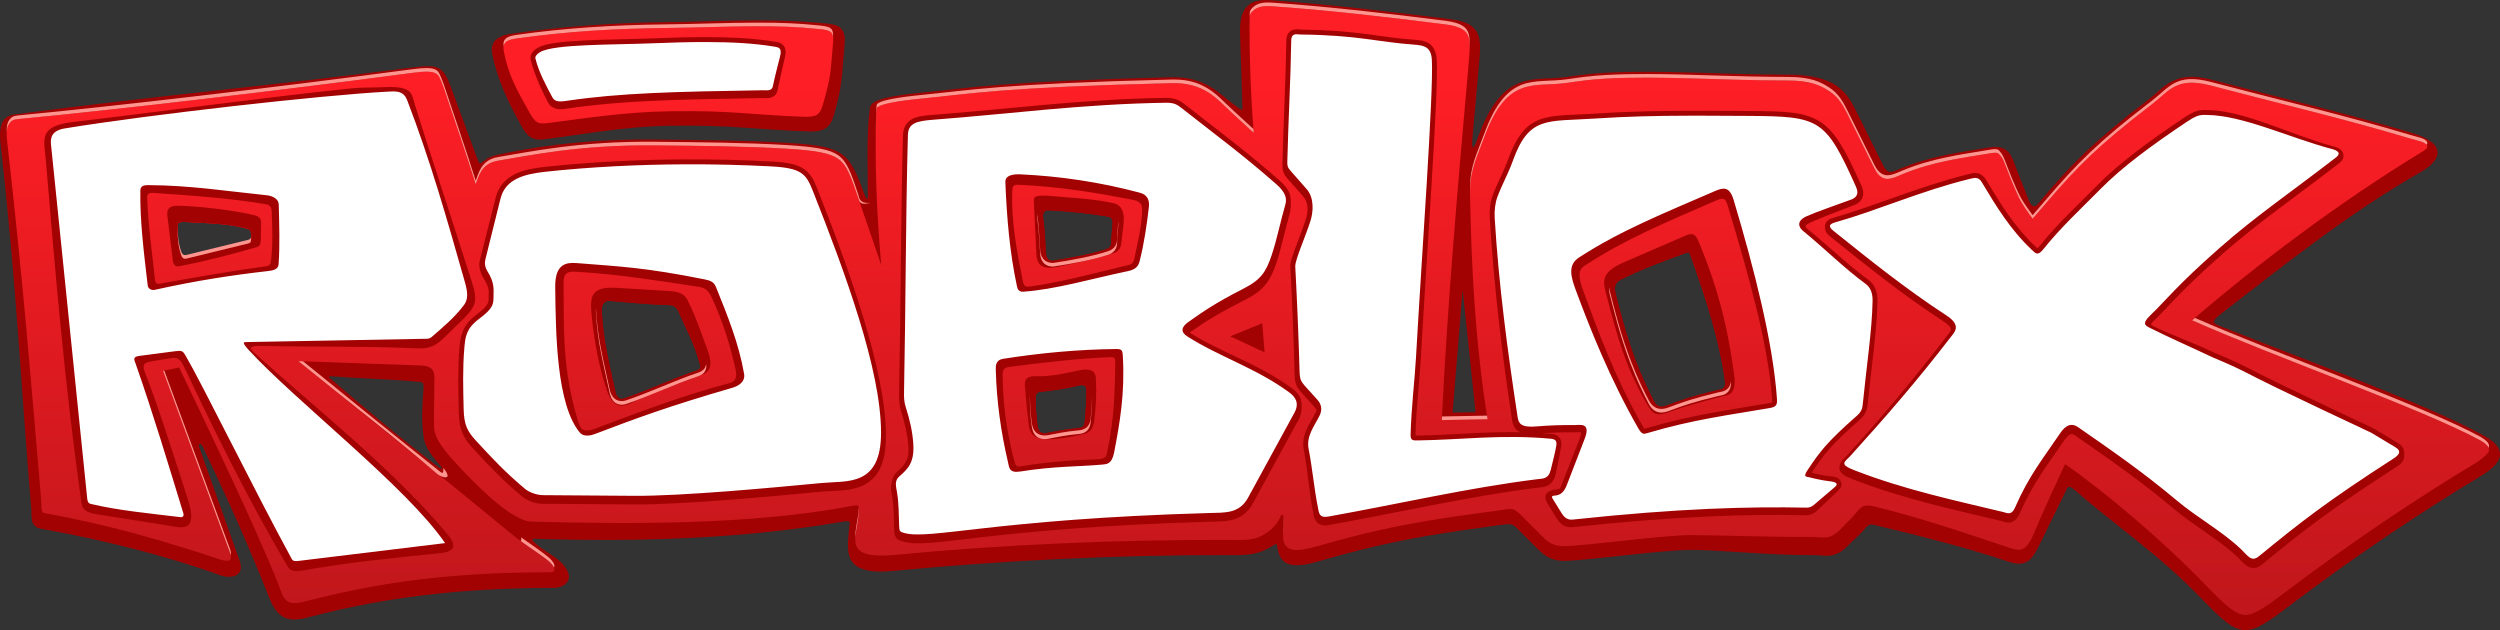 <?xml version="1.0" encoding="UTF-8" standalone="no"?>
<!-- Created with Inkscape (http://www.inkscape.org/) -->

<svg
   width="703.473mm"
   height="177.313mm"
   viewBox="0 0 703.473 177.313"
   version="1.1"
   id="svg5"
   xml:space="preserve"
   xmlns:xlink="http://www.w3.org/1999/xlink"
   xmlns="http://www.w3.org/2000/svg"
   xmlns:svg="http://www.w3.org/2000/svg"><rect x="0" y="0" width="703.473" height="177.313" fill="#333333" stroke="none"/><defs
     id="defs2"><linearGradient
       id="linearGradient18491"><stop
         style="stop-color:#fe1e25;stop-opacity:1;"
         offset="0"
         id="stop18487" /><stop
         style="stop-color:#c1171c;stop-opacity:1;"
         offset="1"
         id="stop18489" /></linearGradient><linearGradient
       xlink:href="#linearGradient18491"
       id="linearGradient18518"
       x1="77.071"
       y1="195.087"
       x2="77.071"
       y2="221.305"
       gradientUnits="userSpaceOnUse"
       gradientTransform="matrix(5.524,0,0,5.524,-525.361,-987.129)" /></defs><g
     id="layer1"
     transform="translate(154.654,-66.037)"><path
       id="path16066"
       style="color:#000000;fill:#a20202;fill-opacity:1;stroke-width:3.314;stroke-linecap:round;stroke-linejoin:round"
       d="m 201.518,66.037 c -0.13,6.6e-4 -0.257,0.004 -0.383,0.009 v -0.003 c -7.513,0.26 -6.958,6.799 -6.782,12.052 l 0.608,18.22 c 0.039,1.081 -0.576,0.436 -1.207,0 -5.266,-3.635 -8.712,-8.787 -18.882,-8.535 -48.018,1.188 -56.728,3.013 -69.949,4.302 -16.051,1.565 -14.592,3.459 -14.917,5.578 -0.878,5.714 -0.431,17.341 -0.48,23.324 l -0.06,0.862 c -0.039,0.565 -0.503,-0.186 -0.688,-0.682 -4.589,-12.293 -5.418,-13.93 -21.997,-14.943 -11.633,-0.711 -24.548,-0.791 -37.259,-0.922 -21.152,-0.218 -35.621,2.483 -44.341,4.322 -4.92,1.038 -4.278,4.476 -5.777,0.403 l -7.122,-19.353 c -2.194,-5.963 -3.539,-6.601 -10.887,-5.643 -37.489,4.884 -73.938,8.151 -111.516,13.153 -2.022,0.269 -5.244,0.716 -4.393,8.215 4.556,40.172 5.864,70.107 8.666,102.941 0.19,2.228 -0.484,4.909 2.889,5.512 17.157,3.068 34.968,7.506 50.399,13.102 2.462,0.893 7.017,0.576 5.306,-4.233 l -11.424,-32.118 c -0.168,-0.471 0.5,-1.065 1.008,-0.003 6.56,13.737 12.81,27.537 18.748,42.603 2.446,6.206 5.641,6.964 10.887,5.575 24.827,-6.573 47.352,-8.271 69.478,-8.329 2.472,-0.006 6.364,-2.29 2.084,-6.856 -2.138,-2.28 -4.902,-3.269 -7.527,-5.709 -1.559,-1.449 -0.571,-1.254 0.873,-1.21 28.675,0.859 57.332,0.011 85.606,-4.838 2.576,-0.441 1.946,0.299 1.881,1.076 -0.609,7.286 -2.434,14.196 12.5,12.765 31.055,-2.975 63.072,-4.506 94.206,-4.433 4.011,0.011 7.972,0.27 12.5,-2.689 0.756,-0.494 1.068,-0.695 1.207,0.405 0.965,7.612 8.012,5.045 14.917,3.089 20.653,-5.851 35.145,-7.485 48.783,-9.405 2.172,-0.306 2.817,0.128 3.628,0.939 l 5.78,5.78 c 1.987,1.987 4.053,3.675 8.267,3.494 7.708,-0.331 27.27,-3.091 35.141,-3.091 7.552,0 22.533,1.581 34.402,1.479 3.261,-0.028 5.92,1.386 10.079,-3.091 1.182,-1.272 2.778,-2.433 4.168,-4.165 1.364,-1.7 2.103,-1.416 2.954,-1.21 12.764,3.085 25.422,6.213 37.765,10.348 4.91,1.645 6.568,-0.704 8.466,-4.57 l 7.39,-15.052 c 0.534,-1.088 0.621,-2.358 2.689,-0.537 11.289,9.939 23.205,17.66 35.747,30.64 11.427,11.827 12.404,11.103 25.536,1.21 17.219,-12.972 34.938,-24.982 52.813,-35.747 3.657,-2.202 9.917,-6.606 0.808,-11.558 -16.639,-9.045 -48.713,-20.641 -73.511,-30.506 -2.716,-1.08 -3.265,-1.344 -0.137,-3.765 18.432,-14.266 36.324,-28.538 56.042,-39.777 6.489,-3.699 6.968,-8.208 -2.418,-11.021 -18.647,-5.588 -37.463,-9.988 -56.176,-14.917 -10.79,-2.842 -13.436,2.033 -18.074,5.578 -15.193,11.611 -21.266,17.847 -29.632,27.617 -1.274,1.488 -2.613,4.167 -4.033,0.537 l -3.628,-9.271 c -1.101,-2.813 -1.846,-6.405 -7.524,-5.443 -8.139,1.378 -16.11,2.306 -24.997,5.98 -2.57,1.062 -3.424,1.78 -4.972,-1.344 l -7.527,-15.186 c -2.609,-5.263 -5.953,-9.935 -18.948,-9.945 -19.177,-0.017 -35.834,-1.393 -51.472,-0.537 -4.593,0.251 -7.65,0.73 -11.018,1.21 -8.735,1.245 -17.787,-2.493 -24.728,16.664 -0.589,1.627 -2.182,6.322 -1.613,-0.134 l 1.613,-18.277 c 0.721,-8.17 1.945,-13.297 -7.727,-14.515 -15.873,-1.998 -33.797,-4.165 -50.875,-5.375 -0.431,-0.029 -0.841,-0.042 -1.23,-0.04 z m -143.566,5.737 c -8.383,0.022 -16.629,0.392 -25.062,0.485 -14.901,0.164 -29.639,1.286 -43.342,3.223 -5.546,0.784 -6.204,3.199 -5.643,5.983 1.321,6.561 4.128,12.884 8.198,20.09 1.361,2.41 2.651,4.151 6.317,3.697 11.571,-1.433 22.419,-3.64 35.681,-3.831 17.343,-0.25 24.169,1.1 38.769,1.613 6.493,0.228 6.656,-2.865 7.995,-7.861 1.598,-5.965 1.564,-10.552 2.152,-16.799 0.47,-4.991 -2.385,-5.431 -5.107,-5.712 -6.835,-0.706 -13.439,-0.903 -19.958,-0.888 z m 82.223,53.436 c 0.058,-0.001 0.117,-2.8e-4 0.177,0.003 5.524,0.292 10.992,0.826 16.011,1.661 0.966,0.161 2.157,0.102 2.044,2.092 -0.109,1.925 -0.369,3.635 -0.38,5.369 -0.005,1.048 -0.516,1.534 -1.33,1.804 -4.065,1.347 -9.519,2.403 -14.969,3.231 -1.392,0.212 -1.951,-0.855 -2.041,-2.044 -0.241,-3.204 -0.304,-6.434 -0.808,-10.025 -0.213,-1.52 0.429,-2.07 1.296,-2.092 z m -243.178,3.26 c 0.182,0 0.385,0.006 0.608,0.023 6.039,0.406 12.3,0.388 17.581,1.998 0.996,0.304 0.801,1.672 0.808,2.755 0.005,0.773 -0.047,1.12 -0.905,1.33 l -17.295,4.227 c -1.004,0.245 -1.316,-0.545 -1.519,-1.139 -0.859,-2.523 -0.996,-5.205 -0.951,-7.887 0.011,-0.625 -0.083,-1.302 1.673,-1.304 z m 423.349,8.583 c 0.339,-0.022 0.429,0.197 0.625,0.742 4.82,13.372 8.117,24.218 9.657,34.716 0.432,2.947 -0.239,2.885 -2.218,3.36 -6.982,1.675 -10.058,2.742 -14.178,4.302 -1.813,0.686 -2.735,0.132 -3.457,-1.239 -5.676,-10.78 -8.032,-19.473 -10.539,-29.213 -0.513,-1.991 -1.093,-3.848 1.222,-5.015 5.685,-2.868 11.642,-5.061 17.478,-7.202 0.733,-0.269 1.147,-0.434 1.41,-0.451 z m -63.432,10.53 3.631,34.471 -6.451,0.069 z m -240.266,3.123 c 0.163,0 0.331,0.006 0.5,0.023 5.182,0.434 10.213,0.946 15.871,1.142 1.222,0.044 2.456,-0.004 3.231,1.804 2.006,4.676 4.495,9.156 5.7,13.781 0.309,1.185 1.289,2.247 -0.808,2.946 -6.942,2.315 -13.561,5.568 -20.287,7.79 -1.199,0.396 -2.004,-0.333 -2.378,-2.089 -1.602,-7.531 -3.405,-14.195 -3.799,-22.522 -0.112,-2.376 1.158,-2.866 1.97,-2.872 z m -78.278,21.212 c 0.138,-8.8e-4 0.307,0.006 0.514,0.023 7.356,0.589 14.274,0.634 24.292,1.547 0.726,0.066 1.473,-0.131 1.344,1.915 -0.271,4.327 -0.704,8.116 0,13.405 0.456,3.427 2.593,5.779 4.793,8.364 0.353,0.415 0.604,1.199 -0.034,0.714 -11.27,-8.556 -21.374,-17.024 -31.054,-25.428 -0.423,-0.367 -0.451,-0.536 0.146,-0.539 z m 211.331,2.486 c 0.739,-0.028 1.272,0.292 1.31,1.262 0.123,3.255 -0.205,6.031 -0.397,8.7 -0.107,1.479 -0.575,1.999 -1.567,2.092 -4.45,0.419 -6.993,1.032 -9.123,1.424 -1.762,0.324 -2.399,-0.556 -2.612,-2.089 -0.356,-2.567 -0.528,-5.137 -0.522,-7.793 h -0.003 c 0.004,-1.461 0.52,-1.61 1.436,-1.71 3.578,-0.389 7.285,-0.871 10.681,-1.758 0.281,-0.073 0.55,-0.123 0.796,-0.128 z" /><path
       id="path16066-3"
       style="color:#000000;fill:url(#linearGradient18518);fill-opacity:1;stroke-width:3.314;stroke-linecap:round;stroke-linejoin:round"
       d="m 201.764,67.747 c -1.637,0.056 -2.65,0.439 -3.334,0.939 -0.685,0.5 -1.405,1.109 -1.424,2.084 -0.208,10.505 0.39,23.68 1.136,32.672 l -5.76,-5.284 c -2.503,-2.295 -4.511,-4.567 -7.091,-6.149 -2.58,-1.581 -5.578,-2.688 -10.379,-2.569 -47.98,1.187 -56.534,2.996 -69.835,4.293 -7.956,0.776 -11.25,1.581 -12.423,2.232 -0.588,0.326 -0.535,0.381 -0.574,0.508 -0.039,0.128 -0.123,0.535 -0.151,1.293 -0.532,14.357 0.151,28.626 1.387,42.857 l -6.477,-18.882 c -2.126,-6.198 -3.203,-9.238 -5.543,-10.938 -2.341,-1.7 -6.381,-2.423 -14.618,-2.926 -11.566,-0.707 -24.463,-0.796 -37.179,-0.928 -21.003,-0.217 -35.232,2.858 -43.984,4.296 -4.845,0.796 -5.465,4.6 -6.314,6.634 -2.88,-9.108 -5.986,-18.141 -9.026,-27.197 -1.066,-2.896 -1.394,-3.575 -2.315,-4.048 -0.921,-0.474 -2.648,-0.597 -6.263,-0.125 -38.219,5.096 -84.187,10.481 -111.039,13.019 -1.01,0.096 -1.741,0.266 -2.255,0.851 -0.514,0.584 -1.38,1.551 -0.982,5.064 4.563,40.228 6.795,68.279 9.594,101.071 0.114,1.336 0.048,2.492 0.206,3.077 0.158,0.585 0.078,0.725 1.327,0.948 17.234,3.082 33.089,7.702 48.791,12.905 2.769,0.917 3.636,0.3 2.746,-2.115 l -18.76,-50.941 4.539,-0.936 c 6.57,13.757 21.84,45.593 27.797,60.706 1.748,4.719 2.099,6.605 7.978,5.055 25.005,-6.591 46.506,-8.089 68.713,-8.144 1.78,-0.004 1.268,-1.561 -0.36,-3.02 -1.975,-1.77 -6.955,-4.744 -9.993,-7.253 -19.672,-16.248 -37.254,-30.188 -60.595,-49.14 l 34.542,1.233 c 3.38,0.121 3.781,1.707 3.759,3.822 l -0.134,13.245 c -0.04,3.945 4.292,8.403 7.47,11.849 3.726,4.041 14.329,14.839 19.784,14.995 28.035,0.789 61.101,0.888 88.274,-4.022 4.514,-0.816 4.16,-1.164 3.894,2.418 -0.212,2.849 -1.534,6.535 -0.454,8.749 0.457,0.843 1.137,1.484 2.74,1.952 1.603,0.468 4.102,0.645 7.713,0.3 31.109,-2.98 62.984,-4.311 94.175,-4.236 4.079,0.011 7.445,0.53 11.352,-2.463 1.454,-1.114 2.7,-2.639 3.474,-4.57 l 0.651,0.146 -0.134,6.057 c -0.039,1.655 0.684,2.461 1.219,2.934 0.535,0.473 1.277,0.729 2.406,0.756 2.258,0.055 5.71,-0.997 9.203,-1.987 20.771,-5.885 35.394,-7.404 49,-9.32 2.361,-0.384 3.008,-0.62 5.03,1.402 l 5.78,5.783 c 1.913,1.913 3.276,3.17 7.025,3.009 3.717,-0.16 10.556,-0.929 17.401,-1.661 6.845,-0.732 13.683,-1.436 17.812,-1.436 7.783,0 21.773,0.595 33.483,0.494 1.874,-0.017 3.273,0.301 4.499,0.14 1.226,-0.161 2.478,-0.649 4.379,-2.695 1.346,-1.449 2.854,-2.786 4.082,-4.316 1.624,-1.872 1.973,-2.199 4.638,-1.781 12.77,3.086 26.248,7.649 38.675,11.812 2.177,0.729 3.104,0.523 3.905,-0.022 0.801,-0.547 1.734,-1.779 2.546,-3.711 3.073,-7.307 6.021,-13.646 8.935,-19.887 10.771,7.419 27.028,21.061 39.706,34.182 2.843,2.942 5.021,5.069 6.777,6.397 1.755,1.328 2.992,1.825 4.196,1.847 1.204,0.022 2.604,-0.454 4.596,-1.653 1.992,-1.199 4.495,-3.082 7.778,-5.555 17.263,-13.005 35.035,-25.045 52.962,-35.841 3.018,-2.232 5.178,-3.571 0.862,-6.063 -16.375,-8.902 -56.954,-23.101 -81.121,-33.788 18.206,-15.692 41.108,-33.034 64.482,-47.27 1.265,-0.77 1.988,-1.295 1.627,-1.935 -0.576,-1.022 -2.461,-1.268 -4.687,-1.935 -18.582,-5.569 -37.379,-9.972 -56.122,-14.909 -5.137,-1.353 -7.955,-0.854 -10.185,0.271 -2.23,1.125 -3.973,3.127 -6.463,5.03 -15.135,11.567 -21.027,17.655 -29.39,27.366 l -4.142,4.81 c 0,0 -2.246,-3.005 -3.223,-4.738 -1.628,-2.89 -4.031,-9.268 -4.031,-9.268 -0.591,-1.511 -1.054,-2.89 -1.727,-3.625 -0.673,-0.738 -0.545,-1.21 -3.037,-0.788 -8.193,1.387 -15.988,2.302 -24.643,5.88 -1.223,0.505 -3.052,1.461 -4.581,1.296 -0.764,-0.082 -1.528,-0.521 -2.058,-1.079 -0.53,-0.557 -0.925,-1.223 -1.35,-2.081 l -7.53,-15.18 c -1.266,-2.554 -2.57,-4.702 -5.007,-6.3 -2.437,-1.598 -5.259,-3.006 -11.558,-3.011 -19.255,-0.017 -35.898,-1.386 -51.375,-0.54 -4.518,0.247 -7.494,0.714 -10.876,1.196 -4.676,0.667 -8.95,0.095 -12.677,1.521 -3.727,1.426 -7.37,4.732 -10.736,14.067 -1.706,4.731 -4.024,8.978 -3.905,15.383 0.387,20.763 1.412,41.668 4.938,63.678 l -12.871,0.234 c 1.576,-32.716 4.526,-65.935 7.399,-98.602 0.365,-4.136 0.72,-7.355 0.108,-9.2 -0.305,-0.922 -0.744,-1.546 -1.681,-2.138 -0.937,-0.592 -2.433,-1.105 -4.704,-1.39 -15.866,-1.997 -31.964,-3.918 -48.986,-5.124 -0.523,-0.039 -0.999,-0.05 -1.436,-0.033 z m -143.811,5.683 c -8.336,0.022 -16.569,0.391 -25.039,0.485 -14.83,0.164 -28.429,1.008 -42.058,2.934 -2.548,0.36 -3.082,0.858 -3.485,1.396 -0.403,0.537 -0.466,1.248 -0.228,2.426 1.272,6.318 3.25,10.046 7.276,17.175 0.654,1.159 1.214,1.967 1.813,2.395 0.598,0.425 1.307,0.666 2.86,0.474 11.49,-1.423 21.689,-3.181 35.121,-3.374 17.435,-0.251 22.72,1.044 37.237,1.553 2.983,0.105 3.872,-0.406 4.541,-1.304 0.669,-0.899 1.105,-2.765 1.793,-5.329 1.542,-5.754 1.374,-7.782 1.97,-14.11 0.205,-2.179 -0.212,-2.775 -0.714,-3.163 -0.502,-0.388 -1.58,-0.608 -2.912,-0.745 -6.758,-0.699 -11.691,-0.83 -18.174,-0.813 z m 82.174,50.122 h 0.003 c 0.108,0 0.212,0.006 0.308,0.011 5.573,0.295 11.098,0.824 16.196,1.673 0.342,0.057 1.114,0.011 2.038,0.594 0.924,0.581 1.457,1.914 1.382,3.237 -0.115,2.013 -0.366,3.703 -0.377,5.275 -0.004,0.792 -0.229,1.607 -0.722,2.221 -0.493,0.614 -1.144,0.961 -1.736,1.156 -4.24,1.405 -9.752,2.453 -15.246,3.288 -1.138,0.173 -2.375,-0.282 -3.031,-1.068 -0.657,-0.786 -0.844,-1.677 -0.905,-2.492 -0.246,-3.265 -0.312,-6.44 -0.799,-9.914 -0.142,-1.014 -0.044,-2.01 0.548,-2.817 0.592,-0.808 1.567,-1.143 2.341,-1.165 z m -243.129,4.918 c 0.182,0 0.385,0.003 0.608,0.022 6.039,0.406 12.3,0.388 17.581,1.998 0.996,0.304 0.801,1.672 0.808,2.755 0.005,0.773 -0.047,1.12 -0.905,1.33 l -17.295,4.227 c -1.004,0.245 -1.316,-0.545 -1.519,-1.139 -0.859,-2.523 -0.996,-5.205 -0.951,-7.887 0.011,-0.625 -0.083,-1.302 1.673,-1.304 z m 423.235,6.928 h 0.006 c 0.535,-0.028 1.464,0.366 1.801,0.819 0.339,0.455 0.382,0.735 0.485,1.016 4.836,13.414 8.169,24.37 9.734,35.041 0.118,0.797 0.181,1.436 0.131,2.069 -0.05,0.633 -0.256,1.334 -0.722,1.867 -0.933,1.065 -1.939,1.049 -2.872,1.273 -6.934,1.663 -9.882,2.69 -13.981,4.242 -1.131,0.428 -2.306,0.558 -3.354,0.128 -1.048,-0.429 -1.705,-1.285 -2.158,-2.147 -5.758,-10.937 -8.16,-19.82 -10.67,-29.572 -0.25,-0.97 -0.62,-2.068 -0.497,-3.388 0.123,-1.32 1.044,-2.749 2.566,-3.517 5.797,-2.924 11.824,-5.14 17.661,-7.282 0.712,-0.261 1.032,-0.495 1.867,-0.551 z m -303.59,13.644 v 0.003 c 0.195,0 0.414,0.011 0.637,0.033 h 0.034 c 5.189,0.435 10.179,0.937 15.76,1.13 0.569,0.022 1.387,-0.017 2.332,0.357 0.945,0.372 1.848,1.248 2.364,2.449 1.961,4.572 4.5,9.116 5.78,14.027 0.077,0.296 0.498,0.839 0.548,1.995 0.022,0.578 -0.198,1.372 -0.679,1.898 -0.482,0.526 -1.078,0.809 -1.758,1.036 -6.8,2.267 -13.408,5.519 -20.284,7.79 -0.992,0.328 -2.299,0.162 -3.117,-0.562 -0.818,-0.724 -1.174,-1.682 -1.402,-2.752 -1.591,-7.478 -3.439,-14.261 -3.842,-22.784 -0.07,-1.488 0.317,-2.746 1.102,-3.559 0.784,-0.814 1.779,-1.043 2.512,-1.048 0.003,-0.003 0.011,-0.006 0.014,-0.011 z m 183.896,7.95 0.639,8.195 -9.642,-4.501 z m -50.907,15.757 h 0.003 0.003 0.011 c 0.621,-0.022 1.404,0.102 2.049,0.657 0.649,0.557 0.94,1.412 0.973,2.192 v 0.003 0.003 0.003 0.003 c 0.129,3.402 -0.212,6.26 -0.4,8.877 -0.065,0.899 -0.227,1.726 -0.799,2.461 -0.572,0.734 -1.509,1.093 -2.266,1.165 -4.358,0.41 -6.773,0.996 -8.974,1.402 -1.179,0.217 -2.46,0.028 -3.314,-0.754 -0.853,-0.781 -1.107,-1.794 -1.239,-2.74 -0.367,-2.644 -0.545,-5.285 -0.54,-8.015 v -0.011 c 0.002,-0.926 0.161,-1.869 0.885,-2.558 0.723,-0.689 1.514,-0.732 2.027,-0.788 3.554,-0.386 7.181,-0.865 10.433,-1.716 h 0.011 c 0.341,-0.089 0.713,-0.171 1.139,-0.183 z" /><path
       id="path14502"
       style="color:#000000;fill:#a20202;fill-opacity:1;stroke-width:5.524;stroke-linecap:round;stroke-linejoin:round;paint-order:stroke fill markers"
       d="m 210.279,74.275 c -0.305,0.002 -0.656,0.039 -1.048,0.148 -0.524,0.147 -1.126,0.538 -1.467,1.11 -0.341,0.572 -0.455,1.218 -0.465,1.952 v 0.011 c -0.139,10.632 -0.827,23.316 -1.099,34.984 -0.028,1.252 0.252,2.46 1.285,3.634 l 4.476,5.092 c 1.673,1.902 1.541,4.307 0.819,6.585 -0.7,2.209 -1.787,4.949 -2.695,7.379 -0.454,1.215 -0.868,2.351 -1.167,3.334 -0.299,0.983 -0.531,1.735 -0.485,2.6 0.534,10.079 0.922,20.068 1.199,29.798 0.028,0.964 0.038,1.685 0.163,2.383 0.123,0.698 0.395,1.368 0.796,1.975 0.803,1.215 2.002,2.314 4.413,5.05 1.045,1.186 0.968,0.95 0.368,2.158 -1.277,2.572 -3.996,5.85 -3.151,10.151 1.063,5.408 1.465,11.71 2.655,17.732 0.13,0.66 0.165,1.563 0.885,2.461 0.36,0.449 0.931,0.81 1.553,0.959 0.621,0.149 1.279,0.133 2.018,0 20.073,-3.596 39.461,-8.109 58.602,-10.487 0.801,-0.099 1.75,-0.062 2.806,-0.539 1.056,-0.478 1.93,-1.605 2.309,-3.171 0.574,-2.375 1.148,-5.462 1.541,-7.641 0.133,-0.738 0.259,-1.546 -0.205,-2.418 -0.464,-0.872 -1.478,-1.304 -2.461,-1.393 -0.874,-0.08 -1.701,-0.118 -2.552,-0.177 2.968,-0.2 6.097,-0.287 8.912,-0.248 0.488,0.006 0.9,-0.049 1.273,-0.054 0.334,-0.005 0.587,0.039 0.668,0.066 4.4e-4,0.011 -0.002,0.009 0,0.031 0.028,0.2 -0.022,0.834 -0.431,1.887 l -4.815,12.294 c -0.339,0.876 -0.558,1.672 -0.993,1.716 -3.326,0.336 -4.751,1.556 -3.071,4.267 l 2.472,3.991 c 0.47,0.76 1.022,1.446 1.801,1.921 0.779,0.474 1.753,0.657 2.74,0.551 29.704,-3.183 49.487,-3.67 65.496,-3.345 1.001,0.022 2.108,-0.32 3.011,-1.09 l 6.134,-5.82 c 0.337,-0.32 0.678,-0.618 0.873,-1.187 0.196,-0.57 0.005,-1.45 -0.408,-1.878 -0.826,-0.856 -1.656,-0.86 -2.795,-0.971 -1.809,-0.175 -4.662,-0.892 -5.104,-1.002 0.022,-0.033 0.012,-0.033 0.034,-0.066 3.248,-4.853 5.068,-7.473 13.539,-14.897 1.675,-1.468 2.068,-3.111 2.181,-4.262 1.003,-10.221 2.616,-20.646 2.76,-29.098 0.039,-2.336 -0.656,-4.579 -2.558,-5.977 -6.023,-4.429 -10.633,-8.977 -17.121,-14.301 -0.468,-0.384 -0.553,-0.7 -0.542,-0.788 0.011,-0.088 0.12,-0.477 1.285,-0.993 3.034,-1.346 8.04,-3.331 12.24,-4.895 0.678,-0.252 1.599,-0.658 2.212,-1.641 0.613,-0.983 0.636,-2.398 -0.009,-3.828 -4.339,-9.623 -7.185,-15.143 -11.615,-18.012 -4.43,-2.868 -10.136,-2.981 -20.335,-3.043 -4.445,-0.028 -8.47,-0.058 -12.246,-0.066 v 0.003 c -11.327,-0.022 -20.349,0.115 -31.179,0.831 -6.558,0.433 -11.173,0.172 -15.06,1.596 -3.887,1.424 -6.626,4.677 -8.954,11.144 -1.316,3.656 -2.952,6.404 -4.37,10.196 -0.711,1.901 -0.966,4.277 -0.842,6.365 1.127,18.947 3.441,38.312 6.283,56.95 0.149,0.975 0.519,2.269 1.696,3.043 0.196,0.129 0.407,0.235 0.625,0.331 -10.255,-0.197 -19.161,0.796 -28.864,0.936 -0.484,0.006 -0.583,-0.022 -0.637,-0.011 -0.006,-0.069 -0.017,-0.044 -0.011,-0.183 0.227,-7.942 1.157,-15.218 1.521,-21.728 0.782,-13.943 2.023,-32.553 3.009,-48.831 0.985,-16.278 1.728,-30.072 1.456,-34.996 -0.117,-2.118 -0.875,-3.712 -2.147,-4.564 -1.272,-0.853 -2.704,-0.953 -4.122,-1.056 -10.529,-0.77 -15.615,-2.658 -31.964,-2.86 v -0.003 c -0.227,-0.003 -0.608,-0.094 -1.116,-0.091 z m -166.03,2.201 v 0.003 c -5.275,-0.011 -10.564,0.162 -15.423,0.36 -5.519,0.224 -12.407,0.275 -18.448,0.551 -3.021,0.138 -5.833,0.335 -8.178,0.648 -2.345,0.313 -4.195,0.669 -5.558,1.456 -0.616,0.356 -1.126,0.765 -1.51,1.293 -0.384,0.528 -0.657,1.273 -0.462,2.05 1.042,4.158 3.049,8.582 4.918,12.092 0.568,1.066 1.705,1.663 2.709,1.79 1.004,0.127 1.951,-0.028 2.934,-0.171 14.537,-2.151 29.713,-2.526 54.849,-2.923 0.284,-0.005 0.989,0.103 1.835,-0.046 0.424,-0.074 0.916,-0.241 1.359,-0.614 0.443,-0.373 0.76,-0.946 0.885,-1.544 0.576,-2.769 1.33,-6.378 2.038,-9.211 0.339,-1.359 0.323,-2.547 -0.42,-3.4 -0.743,-0.853 -1.651,-0.906 -2.212,-1.002 -5.777,-0.988 -12.534,-1.314 -19.316,-1.33 z m -88.971,14.041 c -0.636,-0.005 -1.341,0.01 -2.121,0.049 -2.487,0.121 -6.077,0.044 -8.683,0.314 -26.388,2.734 -52.669,6.453 -78.427,9.465 -10.021,1.172 -8.31,4.797 -7.796,10.887 2.646,31.322 5.237,62.228 9.742,94.34 0.4,2.854 0.11,4.474 4.57,5.175 l 20.027,3.146 c 3.386,0.532 8.762,2.461 5.643,-7.245 -4.649,-14.467 -8.333,-26.186 -11.963,-35.413 -0.673,-1.711 -1.009,-2.942 0.942,-3.36 1.071,-0.229 3.306,-0.6 5.578,-0.939 1.406,-0.21 2.844,-0.849 4.233,2.081 8.742,18.441 17.855,36.971 28.759,55.571 0.895,1.527 1.201,2.613 4.904,1.95 12.358,-2.213 25.573,-3.555 38.504,-4.838 6.035,-0.599 3.24,-3.922 1.747,-5.712 -15.054,-18.045 -37.668,-35.786 -54.158,-50.798 -1.931,-1.758 -0.094,-1.873 2.349,-1.815 14.523,0.34 29.215,0.028 43.14,0.671 2.739,0.126 4.955,0.005 7.727,-2.686 l 4.639,-4.502 c 4.782,-4.643 5.325,-5.745 3.36,-11.895 -8.176,-25.578 -13.269,-40.751 -15.931,-49.588 -0.845,-2.806 -0.641,-4.809 -6.785,-4.858 z m 218.264,3.054 c -23.769,0.349 -43.928,3.141 -65.496,4.77 -2.471,0.187 -4.399,0.368 -5.977,1.165 -1.579,0.796 -2.578,2.486 -2.632,4.499 -0.651,24.259 -0.598,47.736 -1.09,72.444 -0.028,1.323 -0.001,3.606 0.54,5.284 1.106,3.449 1.853,6.682 2.072,10.022 0.161,2.451 -0.182,3.175 -0.768,4.287 -0.585,1.112 -1.477,1.949 -2.643,2.957 -0.979,0.847 -1.442,3.092 -1.487,4.096 -0.044,1.004 0.182,1.86 0.311,2.632 0.557,3.313 0.471,6.229 0.594,9.234 0.039,0.885 -0.022,1.505 0.474,2.278 0.247,0.386 0.638,0.677 0.962,0.831 0.324,0.154 0.605,0.233 0.916,0.323 4.231,1.228 10.451,0.123 23.37,-1.316 12.919,-1.438 32.446,-3.352 62.604,-4.219 2.396,-0.069 4.67,0.022 6.851,-0.548 2.181,-0.573 4.293,-1.954 5.7,-4.533 l 13.022,-23.852 c 0.911,-1.668 0.953,-4.403 0.448,-5.718 -0.504,-1.315 -1.478,-2.215 -2.395,-2.889 -9.508,-6.983 -20.025,-10.081 -28.719,-15.64 -0.044,-0.028 -0.076,-0.038 -0.114,-0.06 0.136,-0.083 0.284,-0.178 0.482,-0.317 4.07,-2.853 7.058,-4.767 15.577,-9.126 4.93,-2.522 6.748,-5.386 8.318,-10.002 1.53,-4.499 2.434,-9.348 3.874,-14.315 0.286,-0.985 0.386,-4.025 -0.063,-5.261 -0.449,-1.235 -1.371,-2.445 -2.86,-3.756 -9.647,-8.493 -17.755,-14.399 -26.809,-21.554 -1.105,-0.873 -2.614,-1.751 -5.061,-1.716 z m 292.249,3.42 v 0.003 c -0.611,-0.006 -1.279,0.011 -2.069,0.225 -1.055,0.288 -2.215,0.875 -3.948,2.038 -9.867,6.625 -18.094,12.646 -24.383,19.031 -5.353,5.435 -11.195,10.801 -16.062,16.916 -0.316,0.397 -0.537,0.595 -0.671,0.699 -0.022,-0.05 -0.21,-0.179 -0.594,-0.537 -5.865,-5.494 -9.891,-12.084 -13.896,-18.794 -0.656,-1.099 -1.739,-1.757 -2.717,-1.833 -0.979,-0.075 -1.725,0.195 -2.321,0.334 l -0.011,0.011 c -13.536,3.308 -26.385,9.005 -37.682,12.169 -0.602,0.168 -1.097,0.357 -1.556,0.668 -0.458,0.311 -0.933,0.887 -0.991,1.587 -0.058,0.701 0.05,1.626 0.539,2.189 0.318,0.368 0.648,0.683 1.045,1.002 10.302,8.272 20.646,16.559 31.847,23.843 1.011,0.657 1.544,1.214 1.781,1.587 0.237,0.373 0.24,0.528 0.206,0.734 -0.068,0.412 -0.682,1.137 -1.35,2.007 -9.066,11.806 -18.205,22.678 -27.888,33.352 -0.364,0.401 -0.77,0.76 -1.153,1.153 -0.383,0.394 -0.87,1.168 -0.971,2.075 -0.05,0.454 0.088,0.967 0.323,1.336 0.235,0.369 0.527,0.622 0.854,0.853 0.653,0.462 1.488,0.845 2.706,1.316 14.185,5.48 27.968,8.394 41.892,11.738 0.345,0.083 1.072,0.495 2.169,0.368 1.097,-0.126 2.142,-1.053 2.763,-2.483 3.813,-8.785 7.907,-13.757 12.308,-20.292 0.572,-0.85 1.217,-1.613 1.716,-1.898 0.498,-0.284 0.743,-0.396 1.673,0.248 9.259,6.425 18.209,12.608 27.36,20.304 6.476,5.447 13.032,8.855 18.371,13.958 0.821,0.785 1.496,1.727 2.578,2.418 0.541,0.345 1.267,0.611 2.041,0.539 0.775,-0.072 1.493,-0.436 2.158,-0.982 11.866,-9.729 19.135,-15.412 37.685,-27.372 0.744,-0.48 1.619,-0.979 2.092,-2.112 0.421,-1.01 0.244,-2.612 -0.077,-3.243 -0.32,-0.631 -0.835,-1.072 -1.479,-1.459 l -6.762,-4.065 c -0.282,-0.169 -0.271,-0.136 -0.485,-0.24 -0.214,-0.103 -0.506,-0.245 -0.876,-0.42 -0.741,-0.35 -1.782,-0.84 -3.051,-1.436 -2.539,-1.191 -5.996,-2.813 -9.785,-4.607 -7.579,-3.588 -16.497,-7.871 -22.074,-10.776 -2.927,-1.524 -8.605,-3.863 -8.686,-3.896 -6.359,-3.022 -12.01,-4.876 -17.358,-7.573 -0.75,-0.531 -0.143,-0.75 0.334,-1.296 4.595,-4.405 7.39,-8.306 19.562,-19.019 10.138,-8.923 19.683,-15.371 32.495,-25.268 0.212,-0.164 0.488,-0.382 0.765,-0.702 0.277,-0.321 0.607,-0.775 0.637,-1.476 0.028,-0.701 -0.398,-1.432 -0.928,-1.835 -0.53,-0.404 -1.163,-0.647 -2.007,-0.873 -11.903,-3.189 -24.882,-10.11 -35.472,-10.205 -0.194,-0.001 -0.393,-0.006 -0.597,-0.011 z M 38.223,110.897 c -13.45,0.05 -26.822,0.732 -39.369,2.072 -3.1,0.331 -6.095,0.833 -8.629,2.081 -2.534,1.248 -4.576,3.377 -5.375,6.528 l -4.507,17.78 c -0.357,1.409 0.07,3.385 1.045,4.944 1.821,2.912 1.456,3.609 1.456,4.947 0,1.205 -0.008,1.73 -0.365,2.383 -0.358,0.654 -1.247,1.608 -3.268,3.12 -3.87,2.894 -4.321,6.088 -4.587,9.16 -0.498,5.749 -0.325,12.581 -0.183,18.423 0.112,4.597 1.347,7.001 3.842,9.711 4.591,4.987 8.133,8.788 13.938,13.67 1.561,1.312 3.822,2.067 5.815,2.081 l 25.656,0.183 c 13.746,0.102 39.34,-2.315 53.079,-3.614 3.423,-0.324 7.742,0.017 11.469,-1.758 1.863,-0.887 3.541,-2.37 4.67,-4.619 1.129,-2.248 1.738,-5.208 1.738,-9.157 0,-18.29 -10.295,-46.843 -19.29,-69.595 -0.981,-2.481 -1.931,-4.447 -3.928,-5.74 -1.997,-1.293 -4.702,-1.786 -9.072,-2.018 -7.971,-0.423 -16.065,-0.614 -24.135,-0.582 z m 93.293,7.119 c 0.088,-0.004 0.184,-0.005 0.285,0 11.818,0.53 22.061,2.268 32.253,4.233 1.261,0.243 2.725,0.722 2.689,2.689 -0.093,5.036 -1.343,9.468 -2.218,13.975 -0.319,1.646 -1.515,1.658 -2.421,1.881 -11.566,2.847 -18.906,4.744 -26.809,5.846 -1.015,0.141 -1.793,0.159 -2.084,-1.276 -1.699,-8.375 -3.328,-16.764 -3.023,-25.399 0.033,-0.952 4.4e-4,-1.895 1.327,-1.95 z m -243.349,2.292 c 0.098,-5e-4 0.205,10e-4 0.317,0.011 10.467,0.726 21.03,1.38 31.93,3.231 0.71,0.12 1.325,0.697 1.376,1.901 0.197,4.679 0.396,9.413 -0.188,13.97 -0.09,0.704 -0.118,1.388 -1.473,1.567 -9.372,1.237 -18.993,2.957 -29.886,4.895 -0.634,0.113 -1.177,-0.119 -1.285,-1.142 -0.782,-7.469 -1.889,-14.775 -2.184,-22.71 -0.03,-0.81 -0.081,-1.714 1.393,-1.721 z m 250.457,0.774 c -2.833,0.039 -2.399,0.946 -2.321,2.58 l 0.605,12.565 c 0.126,2.63 -0.022,6.138 6.046,4.904 4.835,-0.983 9.338,-2.042 14.247,-3.425 1.576,-0.444 3.487,-0.526 3.728,-3.697 0.157,-2.076 0.602,-4.104 0.639,-6.248 0.044,-2.652 -1.021,-4.107 -2.72,-4.504 -5.287,-1.237 -11.035,-1.471 -17.135,-2.015 -1.158,-0.103 -2.077,-0.157 -2.803,-0.16 -0.098,-4.9e-4 -0.194,-0.001 -0.285,0 z m 191.432,0.836 v 0.003 c 0,0.305 0.363,-0.003 0.602,0.245 0.24,0.249 0.599,0.856 0.928,1.955 5.814,19.423 11.288,38.585 12.386,53.998 0.059,0.823 -0.034,1.183 -0.011,1.147 -0.028,0.022 -0.186,0.106 -0.799,0.211 -11.073,1.915 -21.77,3.259 -34.63,7.099 -0.249,0.075 -0.357,0.096 -0.414,0.111 0.039,0.05 0.058,0.069 0.017,0.049 -0.069,-0.028 -0.082,-0.032 -0.017,-0.049 -0.08,-0.094 -0.294,-0.335 -0.611,-0.888 -7.871,-13.741 -12.611,-26.975 -16.567,-37.688 -0.662,-1.791 -1.141,-3.416 -1.133,-4.616 0.006,-1.2 0.287,-1.943 1.53,-2.752 11.466,-7.459 22.242,-11.922 37.371,-18.483 0.006,-0.003 0.017,0.003 0.023,0 0.591,-0.223 1.056,-0.345 1.327,-0.345 z m -435.015,2.01 c -2.051,0 -2.802,1.125 -2.615,2.663 l 1.57,12.874 c 0.12,0.984 0.763,1.661 1.519,1.521 7.393,-1.363 14.473,-3.234 22.142,-5.415 0.928,-0.264 1.083,-1.321 1.093,-2.329 l 0.049,-4.561 c 0.015,-1.477 -0.997,-1.887 -1.855,-2.089 -6.731,-1.584 -16.913,-2.663 -21.902,-2.663 z m 245.136,1.282 c 0.058,-0.001 0.117,-2.8e-4 0.177,0.003 5.524,0.292 10.992,0.826 16.011,1.661 0.966,0.161 2.157,0.102 2.044,2.092 -0.109,1.925 -0.371,3.635 -0.38,5.369 -0.005,1.048 -0.516,1.534 -1.33,1.804 -4.065,1.347 -9.519,2.403 -14.969,3.231 -1.392,0.212 -1.951,-0.855 -2.041,-2.044 -0.241,-3.204 -0.305,-6.434 -0.808,-10.025 -0.213,-1.52 0.429,-2.071 1.296,-2.092 z m -243.178,3.26 c 0.182,-2.7e-4 0.385,0.006 0.608,0.023 6.039,0.406 12.3,0.388 17.581,1.998 0.996,0.304 0.801,1.672 0.808,2.755 0.005,0.773 -0.047,1.12 -0.905,1.33 l -17.295,4.227 c -1.004,0.245 -1.316,-0.545 -1.519,-1.139 -0.859,-2.523 -0.996,-5.205 -0.951,-7.887 0.011,-0.625 -0.083,-1.302 1.673,-1.304 z m 424.197,3.442 c -0.668,0.011 -1.436,0.363 -2.335,0.759 l -16.679,7.225 c -7.139,3.092 -5.558,6.076 -4.607,9.834 2.465,9.737 5.239,20.007 11.309,30.172 1.125,1.885 1.902,3.571 5.795,2.184 5.418,-1.93 10.984,-3.431 16.63,-4.844 1.801,-0.451 2.433,-2.38 2.044,-5.369 -1.341,-10.3 -3.669,-22.9 -10.216,-38.25 -0.554,-1.298 -1.184,-1.723 -1.941,-1.71 z m -0.848,5.141 c 0.339,-0.022 0.429,0.197 0.625,0.742 4.82,13.372 8.117,24.218 9.657,34.716 0.432,2.946 -0.239,2.885 -2.218,3.36 -6.982,1.675 -10.058,2.742 -14.178,4.302 -1.813,0.686 -2.735,0.132 -3.457,-1.239 -5.676,-10.78 -8.032,-19.473 -10.539,-29.213 -0.513,-1.991 -1.093,-3.848 1.222,-5.015 5.685,-2.868 11.642,-5.061 17.478,-7.202 0.733,-0.269 1.147,-0.434 1.41,-0.451 z M 6.749,142.465 c 0.088,0.001 0.178,0.006 0.271,0.011 12.62,0.709 23.876,2.615 35.044,4.285 1.905,0.285 2.82,1.351 3.559,2.971 3.313,7.257 5.101,13.244 6.685,20.144 0.599,2.607 -0.184,3.58 -1.758,3.991 -12.82,3.342 -25.509,8.184 -37.862,12.834 -3.613,1.36 -4.069,-0.446 -4.559,-1.71 -4.749,-15.489 -4.053,-26.529 -4.202,-39.255 -0.017,-1.475 0.094,-3.311 2.82,-3.271 z m 10.63,4.516 v 0.003 c -6.244,0.033 -6.03,3.308 -5.458,8.732 0.74,7.016 2.063,13.693 4.088,19.861 1.955,5.956 4.898,4.841 7.27,3.705 4.93,-2.36 10.923,-5.519 19.193,-7.65 2.482,-0.831 3.675,-2.427 1.95,-7.125 -1.59,-4.329 -3.034,-8.714 -5.084,-12.925 -0.843,-1.732 -1.278,-3.415 -5.703,-3.659 -5.072,-0.281 -9.972,-0.623 -14.917,-0.902 -0.476,-0.028 -0.922,-0.04 -1.339,-0.04 z m -0.731,3.725 c 0.163,-0.001 0.33,0.006 0.5,0.023 5.182,0.434 10.213,0.946 15.871,1.142 1.222,0.044 2.456,-0.004 3.231,1.804 2.006,4.676 4.495,9.156 5.7,13.781 0.309,1.185 1.289,2.247 -0.808,2.946 -6.942,2.315 -13.561,5.568 -20.287,7.79 -1.199,0.396 -2.004,-0.333 -2.378,-2.089 -1.602,-7.531 -3.405,-14.195 -3.799,-22.522 -0.112,-2.376 1.158,-2.865 1.97,-2.872 z m 141.553,15.822 c 0.529,0.011 1.004,0.201 0.979,1.416 -0.155,7.635 -0.139,15.256 -2.284,25.331 -0.193,0.907 -0.167,1.925 -2.889,2.015 -6.841,0.228 -13.52,0.659 -21,1.915 -1.041,0.175 -1.758,0.285 -2.115,-1.042 -1.557,-5.78 -3.288,-13.699 -3.428,-24.526 -0.022,-1.535 0.482,-2.184 1.815,-2.352 9.574,-1.207 19.124,-2.392 28.693,-2.755 0.076,-0.003 0.153,-0.005 0.228,-0.003 z m -7.319,3.491 c -0.579,0.005 -1.27,0.091 -2.084,0.274 -3.589,0.805 -7.644,1.72 -11.96,1.613 -3.828,-0.095 -3.125,2.163 -2.957,4.336 0.238,3.084 0.481,5.61 0.908,9.171 0.238,1.985 0.897,4.165 5.141,4.233 2.809,0.044 5.59,-0.367 9.542,-1.31 1.404,-0.335 3.388,-0.452 3.796,-3.999 0.437,-3.798 0.695,-7.285 0.437,-11.926 -0.077,-1.387 -0.755,-2.41 -2.823,-2.392 z m -1.182,4.384 c 0.739,-0.028 1.273,0.292 1.31,1.262 0.123,3.255 -0.205,6.031 -0.397,8.7 -0.107,1.479 -0.575,1.999 -1.567,2.092 -4.45,0.419 -6.993,1.032 -9.123,1.424 -1.762,0.324 -2.399,-0.556 -2.612,-2.089 -0.356,-2.567 -0.53,-5.137 -0.522,-7.793 h -0.003 c 0.004,-1.461 0.52,-1.61 1.436,-1.71 3.578,-0.389 7.285,-0.871 10.681,-1.758 0.281,-0.073 0.55,-0.12 0.796,-0.128 z" /><path
       id="path9357"
       style="color:#000000;fill:#ffffff;fill-opacity:1;stroke-width:2.762;stroke-linecap:round;stroke-linejoin:round;paint-order:stroke fill markers"
       d="m 210.025,75.682 c -0.73,0.035 -1.327,0.362 -1.347,1.827 -0.139,10.678 -0.822,22.29 -1.093,33.925 -0.028,1.211 0.017,1.652 0.936,2.697 l 4.482,5.095 c 2.186,2.486 1.907,6.403 1.09,8.98 -1.448,4.571 -4.372,11.019 -4.276,12.828 0.534,10.088 0.916,19.217 1.193,28.959 0.109,3.839 0.161,3.003 5.032,8.529 1.348,1.529 1.327,3.038 0.571,4.561 -1.386,2.792 -3.749,5.674 -3.043,9.266 1.082,5.508 1.489,10.796 2.66,16.724 0.281,1.421 0.382,2.772 2.852,2.329 20.027,-3.588 39.439,-8.111 58.679,-10.502 1.793,-0.223 3.309,-0.031 3.945,-2.66 0.58,-2.397 1.139,-4.456 1.519,-6.557 0.231,-1.278 0.083,-2.05 -1.424,-2.187 -14.069,-1.28 -25.019,0.294 -37.488,0.474 -1.226,0.018 -2.094,0.084 -2.044,-1.613 0.229,-8.025 1.161,-15.327 1.521,-21.762 1.565,-27.913 4.975,-74.414 4.464,-83.67 -0.207,-3.746 -2.226,-4.123 -4.987,-4.325 -10.658,-0.779 -15.635,-2.651 -31.882,-2.852 -0.437,-0.005 -0.924,-0.09 -1.362,-0.069 z m -165.768,2.184 c -5.243,-0.013 -10.52,0.16 -15.371,0.357 -11.116,0.452 -27.569,0.17 -31.55,2.469 -0.984,0.568 -1.468,1.258 -1.33,1.807 0.986,3.933 2.923,7.455 4.798,10.975 0.724,1.36 2.292,1.189 4.23,0.902 14.651,-2.168 29.879,-2.549 55.02,-2.946 0.934,-0.017 2.462,0.328 2.757,-1.093 0.587,-2.819 1.337,-5.639 2.041,-8.458 0.587,-2.351 -0.393,-2.513 -1.519,-2.706 -5.649,-0.966 -12.335,-1.29 -19.076,-1.307 z m -88.406,13.901 c -0.399,0.003 -0.812,0.024 -1.23,0.046 -18.489,0.96 -67.183,6.446 -91.035,10.359 -3.578,0.587 -4.099,2.483 -3.896,4.464 l 10.168,99.398 c 0.086,0.84 0.144,1.59 1.045,1.804 8.015,1.902 16.581,2.653 25.088,3.705 0.944,0.117 1.131,-0.455 0.951,-1.045 -4.292,-14.025 -8.557,-28.22 -13.416,-42.075 -0.384,-1.095 -0.965,-1.976 0.988,-2.232 l 10.093,-1.322 c 1.884,-0.247 2.173,-0.114 2.94,1.207 5.065,8.719 19.348,37.92 29.898,57.252 0.344,0.631 0.97,0.658 1.71,0.568 l 41.433,-5.035 c -10.78,-15.775 -41.925,-39.838 -55.268,-54.349 -0.699,-0.76 -1.961,-2.17 -1.039,-2.198 l 1.333,-0.037 49.274,-0.905 c 0.672,-0.011 1.221,0.098 1.995,-0.571 3.147,-2.719 6.418,-5.464 9.026,-8.932 1.356,-1.802 0.951,-3.979 0.191,-6.654 -4.854,-17.084 -9.591,-33.87 -16.202,-51.029 -0.814,-2.112 -2.315,-2.435 -4.045,-2.421 z m 217.713,3.18 c -23.672,0.347 -43.798,3.134 -65.419,4.767 -4.869,0.368 -7.237,0.936 -7.327,4.322 -0.65,24.233 -0.598,47.716 -1.09,72.444 -0.028,1.28 0.004,2.63 0.474,4.088 1.128,3.516 1.909,6.869 2.138,10.356 0.344,5.249 -1.525,7.075 -3.894,9.123 -1.445,1.249 -0.992,2.719 -0.714,4.373 0.582,3.463 0.497,6.466 0.617,9.405 0.071,1.726 0.157,1.816 1.356,2.164 7.2,2.09 25.149,-3.848 85.548,-5.583 4.883,-0.14 8.795,0.231 11.307,-4.37 l 13.019,-23.852 c 1.539,-2.82 0.146,-4.558 -1.476,-5.749 -9.276,-6.813 -19.739,-10.032 -28.647,-15.728 -1.852,-1.184 -1.87,-2.558 0.32,-4.093 4.06,-2.846 7.17,-5.112 15.74,-9.497 4.712,-2.411 6.108,-4.707 7.641,-9.217 1.485,-4.368 2.394,-9.205 3.856,-14.252 0.466,-1.61 0.254,-3.334 -2.509,-5.766 -9.598,-8.449 -17.679,-14.334 -26.758,-21.508 -1.05,-0.83 -2.006,-1.456 -4.182,-1.424 z m 291.667,3.431 c -1.087,0.04 -2.175,0.345 -4.684,2.03 -9.84,6.607 -18.008,12.587 -24.177,18.851 -5.386,5.468 -11.189,10.807 -15.965,16.807 -1.641,2.062 -2.197,1.331 -3.286,0.311 -6.037,-5.655 -10.124,-12.377 -14.132,-19.094 -0.993,-1.664 -2.218,-1.172 -3.542,-0.862 -13.375,3.269 -26.182,8.96 -37.63,12.166 -2.087,0.584 -1.88,1.342 -0.477,2.469 10.301,8.271 20.612,16.522 31.739,23.758 4.465,2.903 2.117,4.854 0.985,6.328 -9.098,11.847 -18.274,22.421 -27.971,33.109 -1.691,1.864 -3.446,2.37 1.236,4.179 14.058,5.431 27.768,8.34 41.715,11.689 1.087,0.261 2.309,1.065 3.348,-1.33 3.882,-8.943 8.071,-14.033 12.431,-20.506 1.205,-1.789 2.828,-3.743 5.318,-2.015 9.258,6.424 18.251,12.634 27.463,20.381 6.338,5.33 12.919,8.742 18.44,14.018 1.82,1.74 2.823,3.633 4.935,1.901 11.876,-9.737 19.242,-15.484 37.822,-27.463 1.359,-0.876 2.61,-2.006 0.571,-3.231 l -6.765,-4.065 c -0.492,-0.296 -24.963,-11.583 -36.2,-17.435 -2.805,-1.46 -8.635,-3.871 -8.635,-3.871 -6.331,-3.009 -11.99,-5.447 -17.389,-8.169 -1.211,-0.61 -2.527,-1.097 0,-3.52 4.501,-4.314 7.386,-8.308 19.605,-19.062 10.213,-8.989 19.785,-15.445 32.564,-25.316 0.735,-0.567 1.932,-1.672 -1.045,-2.469 -12.092,-3.24 -25.105,-9.493 -35.133,-9.582 -0.415,-0.004 -0.777,-0.019 -1.139,-0.006 z m -144.419,0.214 c -9.446,0.02 -17.501,0.196 -26.943,0.819 -13.253,0.875 -18.274,-0.761 -22.807,11.832 -1.363,3.786 -2.999,6.548 -4.37,10.216 -0.61,1.63 -0.875,3.903 -0.762,5.797 1.123,18.88 3.623,37.537 6.463,56.159 0.264,1.73 0.885,2.995 5.275,2.615 3.514,-0.304 7.395,-0.425 10.824,-0.377 1.289,0.017 4.593,-0.872 2.783,3.811 l -5.007,12.959 c -0.754,1.95 -1.667,2.975 -3.565,3.089 -0.46,0.028 -0.908,0.126 -0.428,0.902 l 2.472,3.991 c 0.813,1.314 1.71,1.992 3.22,1.83 29.754,-3.189 49.616,-3.677 65.676,-3.351 0.747,0.017 1.404,-0.175 2.089,-0.759 l 5.94,-5.061 c 1.01,-0.861 0.484,-1.417 -1.57,-1.616 -2.182,-0.211 -5.7,-1.116 -5.7,-1.116 -0.911,-0.218 -1.746,-0.05 -0.38,-2.089 3.256,-4.864 5.258,-7.703 13.779,-15.172 1.443,-1.265 1.602,-2.259 1.71,-3.36 1.008,-10.273 2.616,-20.69 2.757,-28.984 0.033,-2.089 -0.5,-3.744 -1.995,-4.844 -6.133,-4.511 -11.174,-9.627 -17.598,-14.897 -1.379,-1.132 -1.743,-2.866 1.062,-4.11 3.161,-1.402 8.286,-3.105 12.448,-4.656 1.122,-0.418 2.479,-1.271 1.424,-3.611 -8.66,-19.207 -10.038,-19.833 -30.409,-19.956 -4.445,-0.028 -8.474,-0.05 -12.246,-0.06 -1.414,-0.003 -2.792,-0.003 -4.142,0 z M 38.225,112.273 c -13.406,0.05 -26.73,0.737 -39.223,2.072 -6.082,0.65 -11.432,2.021 -12.814,7.57 l -4.233,16.998 c -0.287,1.153 -0.206,2.247 0.605,3.545 1.983,3.172 1.661,5.003 1.661,6.794 0,2.417 -0.019,3.492 -4.182,6.605 -3.568,2.668 -3.77,5.098 -4.036,8.172 -0.489,5.643 -0.327,11.384 -0.186,17.23 0.107,4.404 1.074,6.187 3.482,8.803 4.589,4.985 8.058,8.724 13.804,13.556 1.167,0.981 3.391,1.739 4.944,1.75 l 25.656,0.188 c 13.57,0.101 39.192,-2.312 52.93,-3.611 7.179,-0.679 16.63,1.065 16.63,-14.158 0,-17.761 -10.207,-45.31 -19.193,-68.039 -1.922,-4.861 -3.208,-6.436 -11.786,-6.891 -7.943,-0.421 -16.016,-0.616 -24.06,-0.585 z m 93.764,2.806 c 0.155,0.001 0.314,0.004 0.477,0.011 10.927,0.512 22.186,2.118 33.64,5.181 2.397,0.641 2.71,2.482 2.518,4.085 -0.607,5.044 -1.292,10.056 -2.615,15.206 -0.309,1.204 -0.91,2.27 -3.231,2.755 -10.047,2.1 -20.711,5.233 -29.504,5.797 -1.318,0.085 -1.615,-0.808 -1.758,-1.473 -2.059,-9.593 -2.853,-19.114 -3.28,-29.412 -0.062,-1.495 1.424,-2.171 3.754,-2.149 z m -244.694,3.054 c 11.387,0.046 22.142,1.721 33.118,2.849 1.652,0.17 3.336,1.049 3.371,2.566 0.133,5.71 0.343,11.316 -0.046,16.867 -0.099,1.417 -1.514,1.727 -3.043,1.901 -10.159,1.156 -20.407,2.738 -31.785,5.275 -1.127,0.251 -1.915,-0.495 -1.995,-1.187 -1.074,-9.276 -2.213,-17.952 -2.078,-26.801 0.023,-1.526 1.537,-1.474 2.458,-1.47 z m 443.008,0.993 c 1.211,-0.017 2.149,0.759 2.877,3.191 5.825,19.463 11.05,40.072 12.163,55.705 0.124,1.746 0.039,2.476 -1.95,2.82 -11.113,1.922 -21.727,3.251 -34.471,7.056 -1.122,0.335 -1.571,0.421 -2.62,-1.41 -7.935,-13.851 -13.637,-28.235 -17.604,-38.975 -1.351,-3.656 -2.211,-6.954 0.939,-9.003 11.623,-7.562 23.702,-12.383 38.841,-18.948 0.668,-0.255 1.274,-0.428 1.824,-0.437 z M 6.432,140.024 c 0.398,-0.006 0.808,0.01 1.227,0.043 12.15,0.975 18.946,1.191 35.846,4.559 1.761,0.351 2.722,0.738 3.294,2.149 3.241,7.997 6.474,15.985 7.927,24.46 0.361,2.103 -1.321,3.347 -3.345,3.933 -17.847,5.173 -27.092,8.593 -38.649,12.999 -1.701,0.648 -3.378,0.63 -4.233,-0.403 -6.542,-7.903 -6.766,-27.542 -6.922,-40.853 -0.065,-5.551 2.071,-6.835 4.855,-6.888 z m 152.985,24.223 c 1.597,-0.017 1.788,0.352 1.881,1.95 0.619,10.56 -0.867,18.911 -2.435,27.109 -0.646,3.38 -2.09,3.342 -3.411,3.462 -6.796,0.621 -13.342,0.409 -23.047,1.95 -3.064,0.487 -3.06,-1.069 -3.377,-2.421 -2.047,-8.729 -3.246,-17.345 -3.477,-26.07 -0.033,-1.209 -0.097,-2.884 2.081,-3.226 10.483,-1.645 21.037,-2.633 31.785,-2.755 z" /><path
       id="path16066-3-0-4"
       style="color:#000000;fill:#ff958f;fill-opacity:1;stroke-width:3.314;stroke-linecap:round;stroke-linejoin:round"
       d="m 201.764,66.725 c -1.637,0.056 -2.65,0.439 -3.334,0.939 -0.685,0.5 -1.405,1.109 -1.424,2.084 -0.05,2.645 -0.05,5.46 -0.011,8.335 -0.028,-2.509 -0.033,-4.992 0.011,-7.313 0.017,-0.975 0.74,-1.584 1.424,-2.084 0.684,-0.5 1.697,-0.883 3.334,-0.939 l -0.003,0.011 c 0.436,-0.017 0.913,-0.004 1.436,0.033 17.021,1.206 33.119,3.126 48.986,5.124 2.271,0.286 3.767,0.798 4.704,1.39 0.937,0.592 1.376,1.216 1.681,2.138 0.24,0.723 0.302,1.711 0.303,2.829 0.064,-1.596 0.011,-2.909 -0.303,-3.85 -0.305,-0.922 -0.744,-1.546 -1.681,-2.138 -0.937,-0.592 -2.433,-1.105 -4.704,-1.39 -15.866,-1.997 -31.965,-3.918 -48.986,-5.124 -0.523,-0.039 -1,-0.05 -1.436,-0.033 z m -142.612,5.682 c -0.394,-2.23e-4 -0.793,-2e-6 -1.198,10e-4 -8.336,0.022 -16.569,0.391 -25.039,0.485 -14.829,0.163 -28.43,1.008 -42.058,2.935 -2.548,0.36 -3.082,0.858 -3.486,1.396 -0.328,0.437 -0.418,1.005 -0.317,1.83 0.052,-0.31 0.147,-0.581 0.317,-0.808 0.403,-0.537 0.937,-1.036 3.486,-1.396 C 4.484,74.924 18.084,74.08 32.913,73.916 c 8.47,-0.094 16.703,-0.464 25.039,-0.486 6.484,-0.017 11.416,0.115 18.174,0.814 1.332,0.138 2.41,0.357 2.912,0.745 0.351,0.271 0.646,0.678 0.731,1.622 0.083,-1.708 -0.277,-2.293 -0.731,-2.643 -0.502,-0.388 -1.58,-0.608 -2.912,-0.745 -6.335,-0.655 -11.067,-0.811 -16.976,-0.814 z m -93.803,12.782 c -0.949,-0.002 -2.17,0.092 -3.751,0.298 -38.219,5.096 -84.187,10.48 -111.039,13.019 -1.01,0.096 -1.741,0.266 -2.255,0.851 -0.455,0.518 -1.183,1.344 -1.068,3.965 0.089,-1.828 0.678,-2.497 1.068,-2.94 0.514,-0.584 1.244,-0.755 2.255,-0.851 26.852,-2.539 72.82,-7.923 111.039,-13.019 3.614,-0.471 5.342,-0.351 6.263,0.122 0.921,0.473 1.249,1.151 2.315,4.048 3.039,9.056 6.146,18.089 9.026,27.197 0.849,-2.034 1.469,-5.838 6.314,-6.634 8.752,-1.438 22.981,-4.513 43.984,-4.296 12.716,0.131 25.614,0.221 37.18,0.928 8.237,0.503 12.277,1.226 14.618,2.926 2.341,1.7 3.418,4.741 5.543,10.938 l 0.254,0.741 c 0.452,1.318 2.141,0.803 3.062,0.669 -3.1,0.145 -2.989,-1.432 -3.316,-2.431 -2.037,-6.227 -3.203,-9.238 -5.543,-10.938 -2.341,-1.7 -6.381,-2.423 -14.618,-2.926 -11.566,-0.707 -24.463,-0.796 -37.18,-0.928 -21.003,-0.217 -35.232,2.858 -43.984,4.296 -4.845,0.796 -5.465,4.6 -6.314,6.634 -2.88,-9.108 -5.986,-18.141 -9.026,-27.197 -1.066,-2.896 -1.394,-3.575 -2.315,-4.048 -0.46,-0.237 -1.122,-0.386 -2.121,-0.417 h -5.17e-4 c -0.125,-0.004 -0.255,-0.006 -0.391,-0.007 z m 343.689,1.676 -0.003,5.17e-4 c -4.037,-0.011 -7.98,0.065 -11.849,0.276 -4.518,0.247 -7.493,0.714 -10.875,1.196 -4.676,0.667 -8.95,0.095 -12.677,1.521 -3.727,1.426 -7.371,4.732 -10.736,14.067 -1.706,4.731 -4.024,8.978 -3.905,15.383 0.003,0.167 0.011,0.335 0.017,0.502 0.017,-6.108 2.233,-10.265 3.891,-14.863 3.365,-9.335 7.008,-12.641 10.735,-14.067 3.727,-1.426 8.001,-0.855 12.677,-1.521 3.382,-0.482 6.358,-0.949 10.876,-1.196 15.477,-0.846 32.119,0.523 51.375,0.54 6.299,0.005 9.12,1.414 11.557,3.012 2.437,1.598 3.741,3.746 5.007,6.3 l 7.53,15.18 c 0.425,0.858 0.82,1.524 1.35,2.081 0.53,0.558 1.294,0.997 2.058,1.079 1.529,0.165 3.359,-0.791 4.582,-1.296 8.655,-3.578 16.449,-4.493 24.642,-5.88 2.493,-0.422 2.364,0.05 3.037,0.788 0.673,0.735 1.136,2.114 1.727,3.625 0,0 2.402,6.378 4.031,9.268 0.976,1.733 3.223,4.739 3.223,4.739 l 4.142,-4.81 c 8.362,-9.711 14.254,-15.799 29.389,-27.366 2.49,-1.903 4.233,-3.905 6.463,-5.03 2.23,-1.125 5.048,-1.624 10.185,-0.271 18.743,4.937 37.54,9.34 56.122,14.909 2.074,0.621 3.836,0.886 4.536,1.744 0.229,-0.275 0.314,-0.542 0.151,-0.83 -0.576,-1.022 -2.461,-1.268 -4.687,-1.935 -18.582,-5.569 -37.379,-9.972 -56.122,-14.909 -5.137,-1.353 -7.955,-0.854 -10.185,0.271 -2.23,1.125 -3.973,3.127 -6.463,5.03 -15.135,11.567 -21.027,17.655 -29.389,27.366 l -4.142,4.81 c 0,0 -2.246,-3.005 -3.223,-4.738 -1.628,-2.89 -4.031,-9.269 -4.031,-9.269 -0.591,-1.511 -1.054,-2.89 -1.727,-3.625 -0.673,-0.738 -0.544,-1.21 -3.037,-0.788 -8.193,1.387 -15.988,2.302 -24.642,5.88 -1.223,0.505 -3.053,1.46 -4.582,1.296 -0.764,-0.082 -1.528,-0.521 -2.058,-1.079 -0.53,-0.557 -0.924,-1.223 -1.35,-2.08 l -7.53,-15.18 c -1.266,-2.554 -2.57,-4.702 -5.006,-6.3 -2.437,-1.598 -5.259,-3.006 -11.558,-3.011 -14.441,-0.011 -27.413,-0.788 -39.525,-0.816 z m -133.245,1.545 c -0.286,-0.002 -0.579,8.46e-4 -0.88,0.008 l -5.2e-4,5.17e-4 c -47.98,1.187 -56.534,2.996 -69.834,4.293 -7.956,0.776 -11.25,1.581 -12.423,2.232 -0.588,0.326 -0.535,0.38 -0.574,0.508 -0.039,0.128 -0.123,0.535 -0.151,1.293 -0.136,3.682 -0.189,7.359 -0.177,11.03 6.08e-4,-3.331 0.055,-6.667 0.177,-10.008 0.028,-0.758 0.113,-1.165 0.151,-1.293 0.039,-0.128 -0.017,-0.183 0.574,-0.508 1.173,-0.651 4.466,-1.456 12.423,-2.232 13.301,-1.297 21.854,-3.106 69.834,-4.293 4.801,-0.119 7.799,0.988 10.379,2.569 2.58,1.581 4.588,3.853 7.091,6.148 l 5.76,5.284 c -0.028,-0.331 -0.05,-0.751 -0.077,-1.093 l -5.683,-5.212 c -2.503,-2.295 -4.511,-4.567 -7.091,-6.148 -2.418,-1.482 -5.204,-2.548 -9.499,-2.578 z m -38.57,37.867 c -0.044,0.409 -0.044,0.828 0.017,1.256 0.487,3.474 0.554,6.648 0.799,9.914 0.061,0.815 0.249,1.706 0.905,2.492 0.657,0.785 1.894,1.241 3.031,1.068 5.494,-0.835 11.006,-1.883 15.246,-3.288 0.591,-0.196 1.243,-0.542 1.736,-1.156 0.493,-0.614 0.718,-1.429 0.722,-2.221 0.011,-1.573 0.262,-3.262 0.377,-5.275 0.011,-0.205 -0.017,-0.406 -0.033,-0.608 -0.123,1.821 -0.332,3.405 -0.342,4.861 -0.004,0.792 -0.229,1.607 -0.722,2.221 -0.493,0.614 -1.144,0.961 -1.735,1.157 -4.24,1.405 -9.752,2.453 -15.246,3.288 -1.138,0.173 -2.375,-0.282 -3.031,-1.068 -0.657,-0.786 -0.844,-1.677 -0.905,-2.492 -0.246,-3.265 -0.312,-6.44 -0.799,-9.914 -0.011,-0.079 -0.011,-0.156 -0.017,-0.234 z m -241.894,3.407 c 0,0.003 -10e-6,0.007 0,0.01 4e-5,-0.003 4.9e-4,-0.005 5.1e-4,-0.008 z m 0,0.01 h -5.2e-4 c 1e-5,0.004 -1e-5,0.008 0,0.011 1e-4,-0.004 4.5e-4,-0.007 5.2e-4,-0.011 z m -5.2e-4,0.011 c -6.3e-4,0.025 -0.002,0.048 -0.003,0.071 -0.045,2.682 0.092,5.364 0.95,7.887 0.202,0.594 0.515,1.384 1.519,1.139 l 17.295,-4.228 c 0.858,-0.21 0.91,-0.557 0.905,-1.33 -0.002,-0.33 0.004,-0.679 0,-1.023 0.005,0.773 -0.047,1.12 -0.905,1.33 l -17.295,4.228 c -1.004,0.245 -1.316,-0.545 -1.519,-1.139 -0.757,-2.224 -0.943,-4.573 -0.948,-6.935 z m 402.809,17.042 c 9e-5,0.001 4.3e-4,0.002 5.2e-4,0.003 10e-5,-0.001 -1e-4,-0.002 0,-0.003 z m 5.2e-4,0.003 h -5.2e-4 c 9e-5,10e-4 4.3e-4,0.002 5.2e-4,0.003 10e-5,-0.001 -1e-4,-0.002 0,-0.003 z m 0,0.003 c -0.122,1.317 0.246,2.414 0.496,3.382 2.51,9.752 4.912,18.635 10.67,29.572 0.454,0.862 1.11,1.717 2.158,2.147 1.048,0.43 2.222,0.299 3.354,-0.129 4.099,-1.552 7.048,-2.578 13.982,-4.242 0.932,-0.224 1.939,-0.208 2.872,-1.273 0.466,-0.532 0.672,-1.233 0.722,-1.867 0.028,-0.323 0.022,-0.65 -0.006,-0.996 -0.055,0.627 -0.257,1.316 -0.717,1.841 -0.933,1.065 -1.939,1.049 -2.872,1.273 -6.934,1.663 -9.882,2.69 -13.981,4.242 -1.131,0.428 -2.306,0.559 -3.354,0.129 -1.048,-0.429 -1.704,-1.285 -2.158,-2.147 -5.758,-10.937 -8.161,-19.82 -10.67,-29.572 -0.182,-0.706 -0.423,-1.482 -0.496,-2.36 z m -285.102,6.191 c -0.014,0.236 -0.032,0.47 -0.02,0.719 0.403,8.524 2.251,15.306 3.842,22.784 0.228,1.07 0.584,2.027 1.401,2.752 0.818,0.724 2.125,0.89 3.117,0.562 6.875,-2.271 13.484,-5.522 20.284,-7.79 0.68,-0.227 1.276,-0.51 1.758,-1.036 0.482,-0.526 0.702,-1.32 0.68,-1.899 -0.011,-0.214 -0.039,-0.388 -0.071,-0.562 -0.072,0.498 -0.241,1.038 -0.608,1.439 -0.482,0.526 -1.078,0.809 -1.758,1.036 -6.8,2.267 -13.409,5.519 -20.284,7.79 -0.992,0.328 -2.299,0.161 -3.117,-0.563 -0.818,-0.724 -1.174,-1.682 -1.401,-2.752 -1.572,-7.387 -3.389,-14.102 -3.822,-22.481 z m 449.953,2.549 c -0.262,0.225 -0.545,0.455 -0.805,0.68 24.167,10.688 64.746,24.886 81.121,33.788 1.362,0.786 2.077,1.458 2.326,2.078 0.355,-0.916 -0.19,-1.867 -2.326,-3.1 -16.206,-8.81 -56.068,-22.798 -80.317,-33.446 z M -70.695,167.659 c 15.269,12.398 26.844,21.188 39.063,31.727 1.122,0.968 4.771,2.174 1.75,-1.677 -0.109,0.237 0.327,2.067 -0.922,1.074 C -43.127,188.984 -54.669,179.635 -69.368,167.708 Z m -37.728,2.661 -0.351,0.071 18.76,50.941 c 0.123,0.335 0.204,0.627 0.26,0.893 0.144,-0.415 0.062,-1.045 -0.26,-1.918 z m 76.021,2.263 -0.126,12.351 c -2.65e-4,0.028 0.009,0.055 0.009,0.08 l 0.126,-12.3 c 4.75e-4,-0.05 -0.009,-0.084 -0.008,-0.131 z m 185.085,4.599 c -1e-5,3.6e-4 1e-5,6.7e-4 0,0.001 l 0.001,-0.001 z m 0,0.001 -0.001,0.001 c -6e-5,0.035 -0.003,0.063 -0.004,0.098 9.2e-4,-0.035 0.004,-0.064 0.005,-0.099 z m -0.004,0.099 c -0.06,2.261 -0.27,4.289 -0.406,6.183 -0.065,0.899 -0.227,1.727 -0.799,2.461 -0.572,0.734 -1.509,1.093 -2.267,1.164 -4.358,0.41 -6.772,0.997 -8.974,1.402 -1.179,0.217 -2.46,0.027 -3.314,-0.754 -0.853,-0.781 -1.108,-1.793 -1.239,-2.74 -0.338,-2.435 -0.497,-4.876 -0.519,-7.379 -0.006,0.126 -0.022,0.251 -0.022,0.377 v 0.011 c -0.005,2.73 0.173,5.372 0.539,8.016 0.131,0.947 0.385,1.96 1.239,2.74 0.854,0.781 2.135,0.971 3.314,0.753 2.202,-0.405 4.617,-0.992 8.975,-1.401 0.758,-0.071 1.694,-0.43 2.267,-1.165 0.572,-0.734 0.735,-1.561 0.799,-2.46 0.156,-2.17 0.397,-4.533 0.407,-7.207 z m 111.101,5.709 -12.665,0.232 c -0.017,0.34 -0.039,0.682 -0.055,1.022 l 12.871,-0.234 c -0.055,-0.342 -0.098,-0.678 -0.151,-1.019 z m -176.792,25.825 c -0.028,0.398 -0.049,0.751 -0.094,1.359 -0.164,2.198 -0.976,4.89 -0.848,7.025 0.108,-1.931 0.71,-4.141 0.848,-6 0.089,-1.204 0.173,-1.936 0.094,-2.383 z m 119.534,2.255 -0.112,5.041 c -0.002,0.076 0.017,0.128 0.017,0.2 l 0.117,-5.235 z m -214.556,6.16 c 0.1,0.433 0.113,0.813 -0.109,1.052 2.913,2.125 6.438,4.337 8.036,5.77 0.639,0.573 1.098,1.158 1.322,1.661 0.434,-0.534 -0.145,-1.632 -1.322,-2.686 -1.432,-1.284 -5.22,-3.883 -7.927,-5.797 z" /></g></svg>

